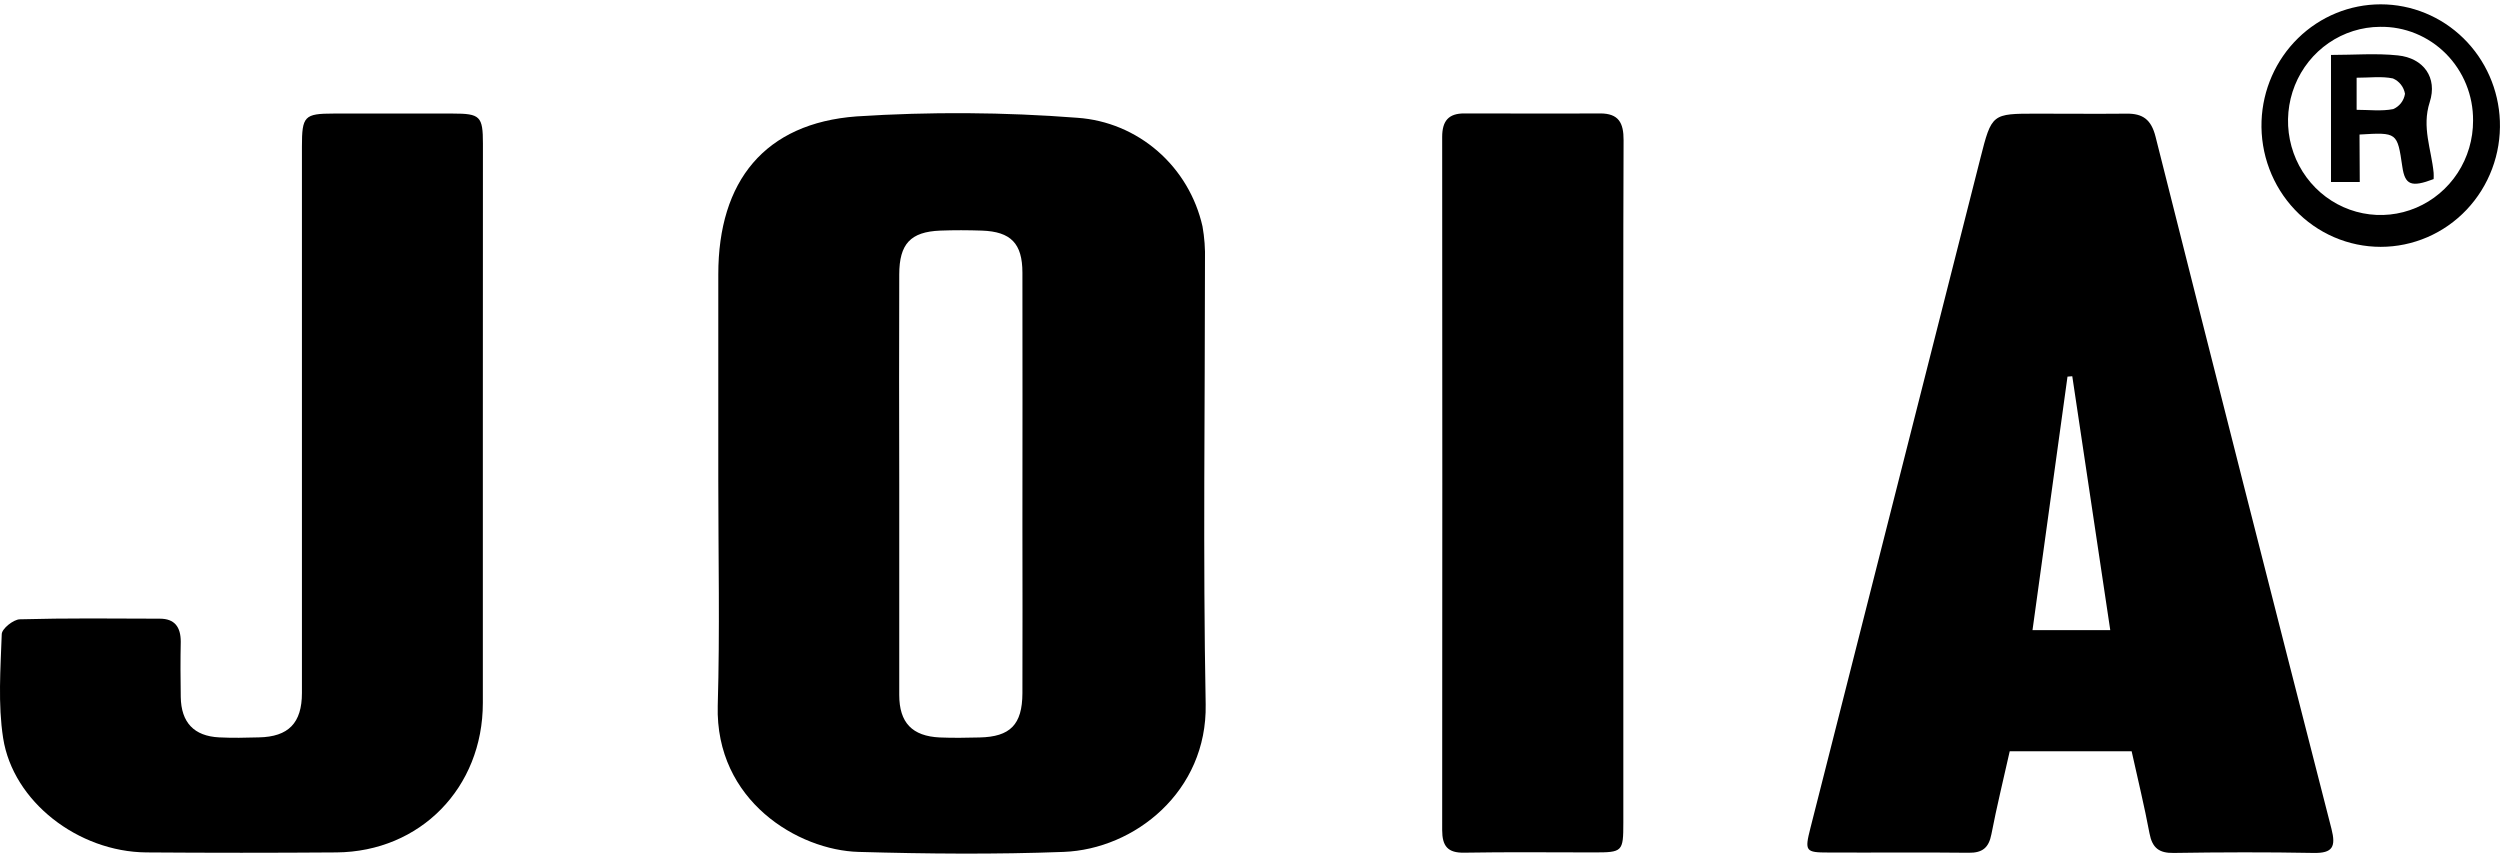 <svg width="123" height="42" viewBox="0 0 123 42" fill="none" xmlns="http://www.w3.org/2000/svg">
<g clip-path="url(#clip0_376_2)">
<path d="M35.34 23.638V13.496C35.34 8.905 37.627 6.064 42.142 5.727C45.766 5.493 49.401 5.516 53.02 5.796C54.472 5.9 55.853 6.475 56.959 7.437C58.065 8.399 58.838 9.697 59.163 11.139C59.26 11.686 59.301 12.242 59.285 12.798C59.285 20.082 59.184 27.367 59.319 34.649C59.4 38.942 55.822 41.784 52.325 41.914C48.972 42.04 45.607 42.01 42.245 41.914C39.281 41.835 35.183 39.404 35.313 34.714C35.42 31.028 35.34 27.332 35.34 23.638ZM44.243 23.847C44.243 27.297 44.243 30.745 44.243 34.191C44.243 35.557 44.88 36.22 46.24 36.283C46.89 36.31 47.542 36.3 48.192 36.283C49.7 36.252 50.297 35.655 50.303 34.105C50.315 31.355 50.303 28.604 50.303 25.851C50.303 21.707 50.313 17.561 50.303 13.417C50.303 11.972 49.729 11.398 48.316 11.346C47.631 11.323 46.944 11.319 46.259 11.346C44.798 11.405 44.245 11.999 44.243 13.501C44.233 16.951 44.233 20.399 44.243 23.847Z" fill="black"/>
<path d="M104.877 36.963H98.878C98.57 38.342 98.24 39.682 97.977 41.044C97.847 41.72 97.525 41.965 96.856 41.956C94.56 41.929 92.262 41.956 89.967 41.944C88.827 41.944 88.782 41.883 89.074 40.734C91.856 29.755 94.643 18.774 97.434 7.79C97.992 5.589 98.002 5.592 100.203 5.592C101.676 5.592 103.149 5.606 104.624 5.592C105.42 5.581 105.839 5.876 106.053 6.725C108.913 18.084 111.798 29.435 114.708 40.778C114.934 41.665 114.767 41.981 113.831 41.965C111.536 41.921 109.24 41.929 106.944 41.965C106.226 41.977 105.891 41.718 105.755 41C105.504 39.663 105.183 38.348 104.877 36.963ZM103.825 31.003C103.188 26.753 102.573 22.636 101.956 18.511L101.721 18.53C101.151 22.667 100.579 26.805 99.999 31.003H103.825Z" fill="black"/>
<path d="M23.756 21.195C23.756 25.657 23.756 30.12 23.756 34.582C23.756 38.766 20.67 41.904 16.556 41.939C13.437 41.962 10.318 41.962 7.198 41.939C3.847 41.91 0.64 39.44 0.154 36.312C-0.105 34.639 0.027 32.905 0.086 31.202C0.086 30.936 0.658 30.478 0.973 30.47C3.269 30.407 5.567 30.43 7.864 30.439C8.589 30.439 8.893 30.844 8.893 31.572C8.874 32.478 8.879 33.386 8.893 34.292C8.912 35.547 9.545 36.216 10.781 36.279C11.431 36.312 12.084 36.298 12.736 36.279C14.196 36.25 14.855 35.572 14.855 34.093C14.855 25.131 14.855 16.171 14.855 7.213C14.855 5.713 14.972 5.589 16.416 5.587C18.369 5.587 20.322 5.587 22.277 5.587C23.626 5.587 23.76 5.719 23.76 7.068C23.76 11.779 23.759 16.488 23.756 21.195Z" fill="black"/>
<path d="M79.868 23.847C79.868 29.39 79.868 34.933 79.868 40.475C79.868 41.908 79.829 41.939 78.418 41.939C76.293 41.939 74.166 41.914 72.041 41.952C71.228 41.967 70.955 41.63 70.955 40.837C70.964 29.474 70.964 18.108 70.955 6.74C70.955 5.945 71.271 5.579 72.045 5.581C74.273 5.581 76.501 5.594 78.731 5.581C79.638 5.581 79.885 6.045 79.88 6.901C79.858 12.551 79.868 18.199 79.868 23.847Z" fill="black"/>
<path d="M111.268 5.955C111.325 4.413 111.968 2.953 113.061 1.882C114.154 0.811 115.613 0.213 117.131 0.213C118.649 0.213 120.108 0.811 121.201 1.882C122.294 2.953 122.937 4.413 122.994 5.955C123.023 6.757 122.894 7.557 122.612 8.306C122.331 9.056 121.904 9.74 121.357 10.318C120.809 10.896 120.153 11.355 119.427 11.669C118.701 11.983 117.92 12.145 117.131 12.145C116.342 12.145 115.561 11.983 114.835 11.669C114.109 11.355 113.453 10.896 112.906 10.318C112.358 9.74 111.931 9.056 111.65 8.306C111.368 7.557 111.239 6.757 111.268 5.955ZM121.675 5.935C121.68 5.324 121.565 4.718 121.336 4.154C121.107 3.589 120.769 3.077 120.343 2.647C119.916 2.217 119.409 1.878 118.852 1.65C118.295 1.422 117.699 1.31 117.098 1.32C116.198 1.325 115.32 1.601 114.574 2.113C113.828 2.626 113.249 3.351 112.908 4.198C112.568 5.046 112.482 5.976 112.662 6.873C112.842 7.77 113.279 8.592 113.918 9.236C114.557 9.881 115.369 10.318 116.253 10.493C117.136 10.668 118.05 10.573 118.881 10.219C119.711 9.866 120.419 9.27 120.917 8.508C121.414 7.745 121.678 6.85 121.675 5.935Z" fill="black"/>
<path d="M116.1 8.953H114.685V2.703C115.821 2.703 116.915 2.613 117.976 2.726C119.244 2.857 119.933 3.822 119.542 5.027C119.143 6.259 119.626 7.353 119.735 8.505C119.74 8.607 119.74 8.709 119.735 8.811C118.635 9.229 118.326 9.102 118.195 8.206C117.946 6.508 117.946 6.508 116.088 6.619L116.1 8.953ZM115.946 3.824V5.403C116.563 5.403 117.168 5.481 117.744 5.368C117.896 5.303 118.03 5.2 118.132 5.068C118.234 4.936 118.301 4.78 118.326 4.615C118.297 4.448 118.228 4.292 118.124 4.16C118.02 4.028 117.885 3.925 117.732 3.859C117.182 3.744 116.594 3.824 115.946 3.824Z" fill="black"/>
</g>
<defs>
<clipPath id="clip0_376_2">
<rect width="123" height="42" fill="white"/>
</clipPath>
</defs>
</svg>

